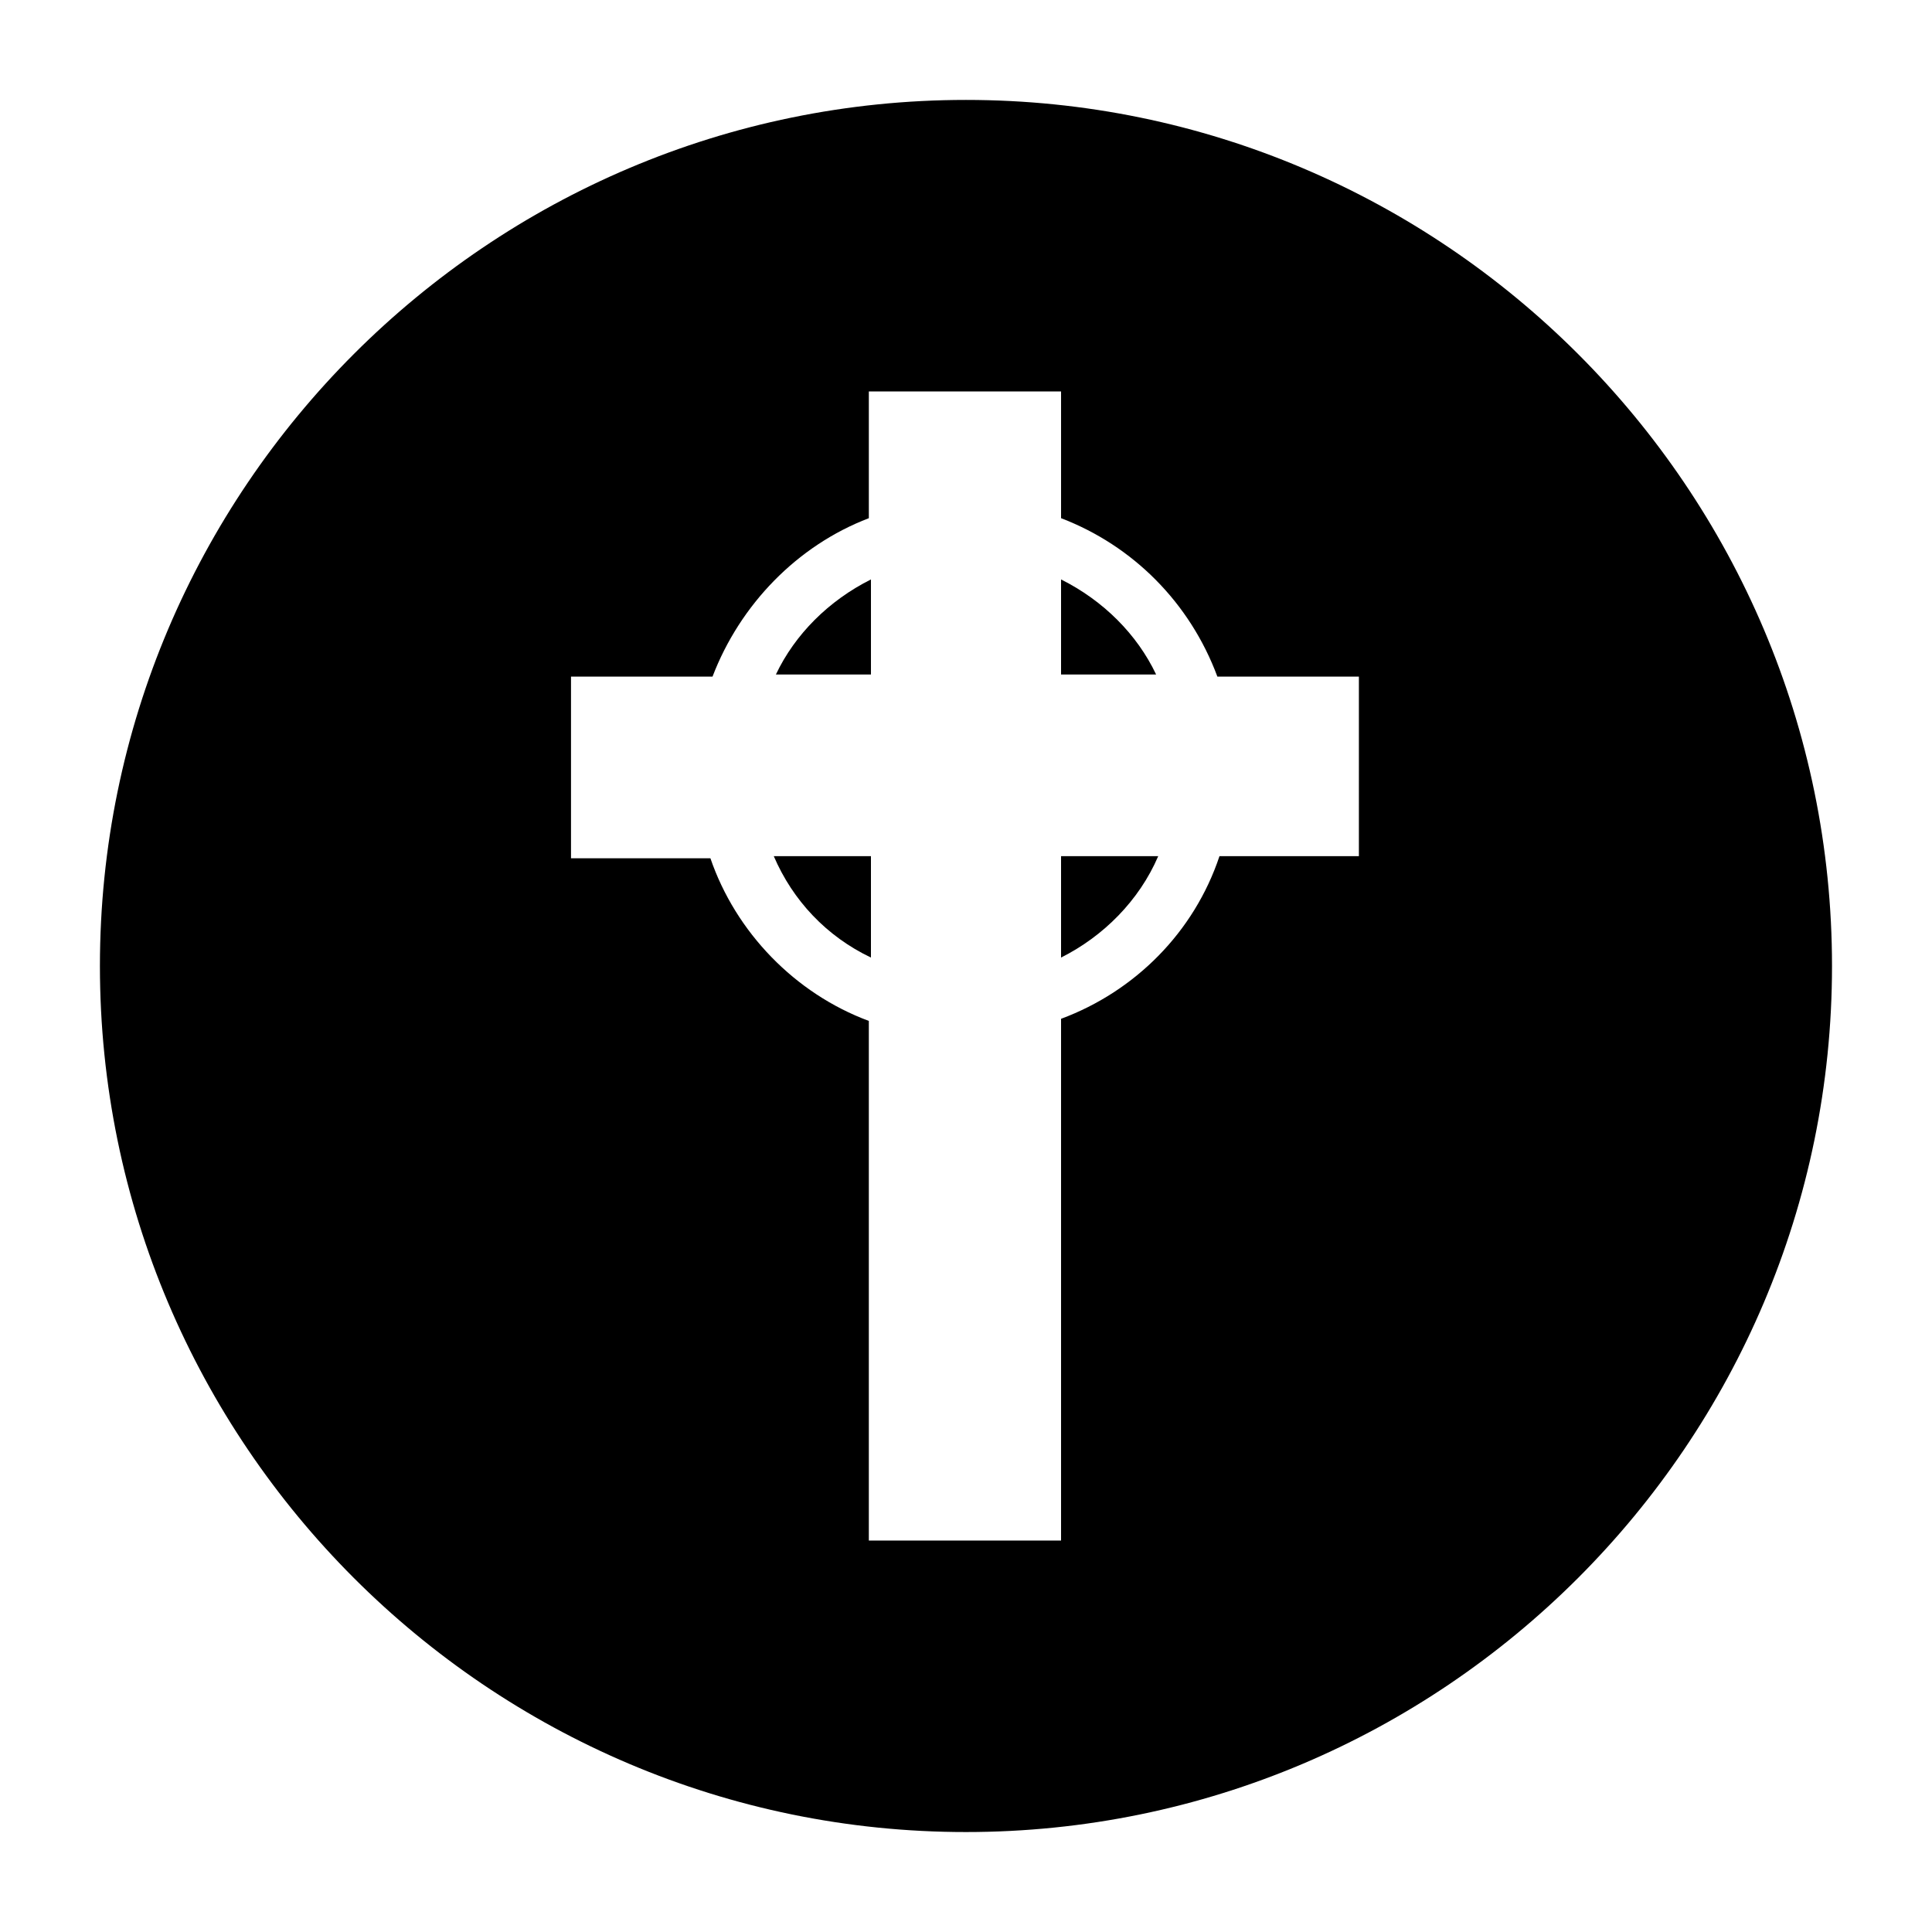 <?xml version="1.0" encoding="UTF-8"?>
<!-- Uploaded to: ICON Repo, www.iconrepo.com, Generator: ICON Repo Mixer Tools -->
<svg fill="#000000" width="800px" height="800px" version="1.1" viewBox="144 144 512 512" xmlns="http://www.w3.org/2000/svg">
 <g fill-rule="evenodd">
  <path d="m349.62 322.75h25.191v-25.191c-11.195 5.602-20.152 14.559-25.191 25.191z"/>
  <path d="m374.81 397.76v-26.871h-25.75c5.039 11.758 13.992 21.273 25.75 26.871z"/>
  <path d="m425.19 297.56v25.191l25.191-0.004c-5.039-10.633-13.996-19.59-25.191-25.188z"/>
  <path d="m425.19 397.76c11.195-5.598 20.711-15.113 25.75-26.871h-25.75z"/>
  <path d="m400 170.48c-126.51 0-229.52 103-229.52 229.52s103 229.51 229.51 229.51c126.51 0 229.51-103 229.51-229.51 0.004-126.51-103-229.52-229.51-229.52zm104.12 200.41h-36.945c-6.719 20.152-22.391 35.828-41.984 43.105v138.27h-50.941v-137.71c-19.594-7.277-35.266-23.512-41.984-43.105h-36.945v-48.141h37.504c7.277-19.031 22.391-34.707 41.426-41.984v-33.586h50.941v33.586c19.031 7.277 34.148 22.391 41.426 41.984h37.504z"/>
 </g>
</svg>